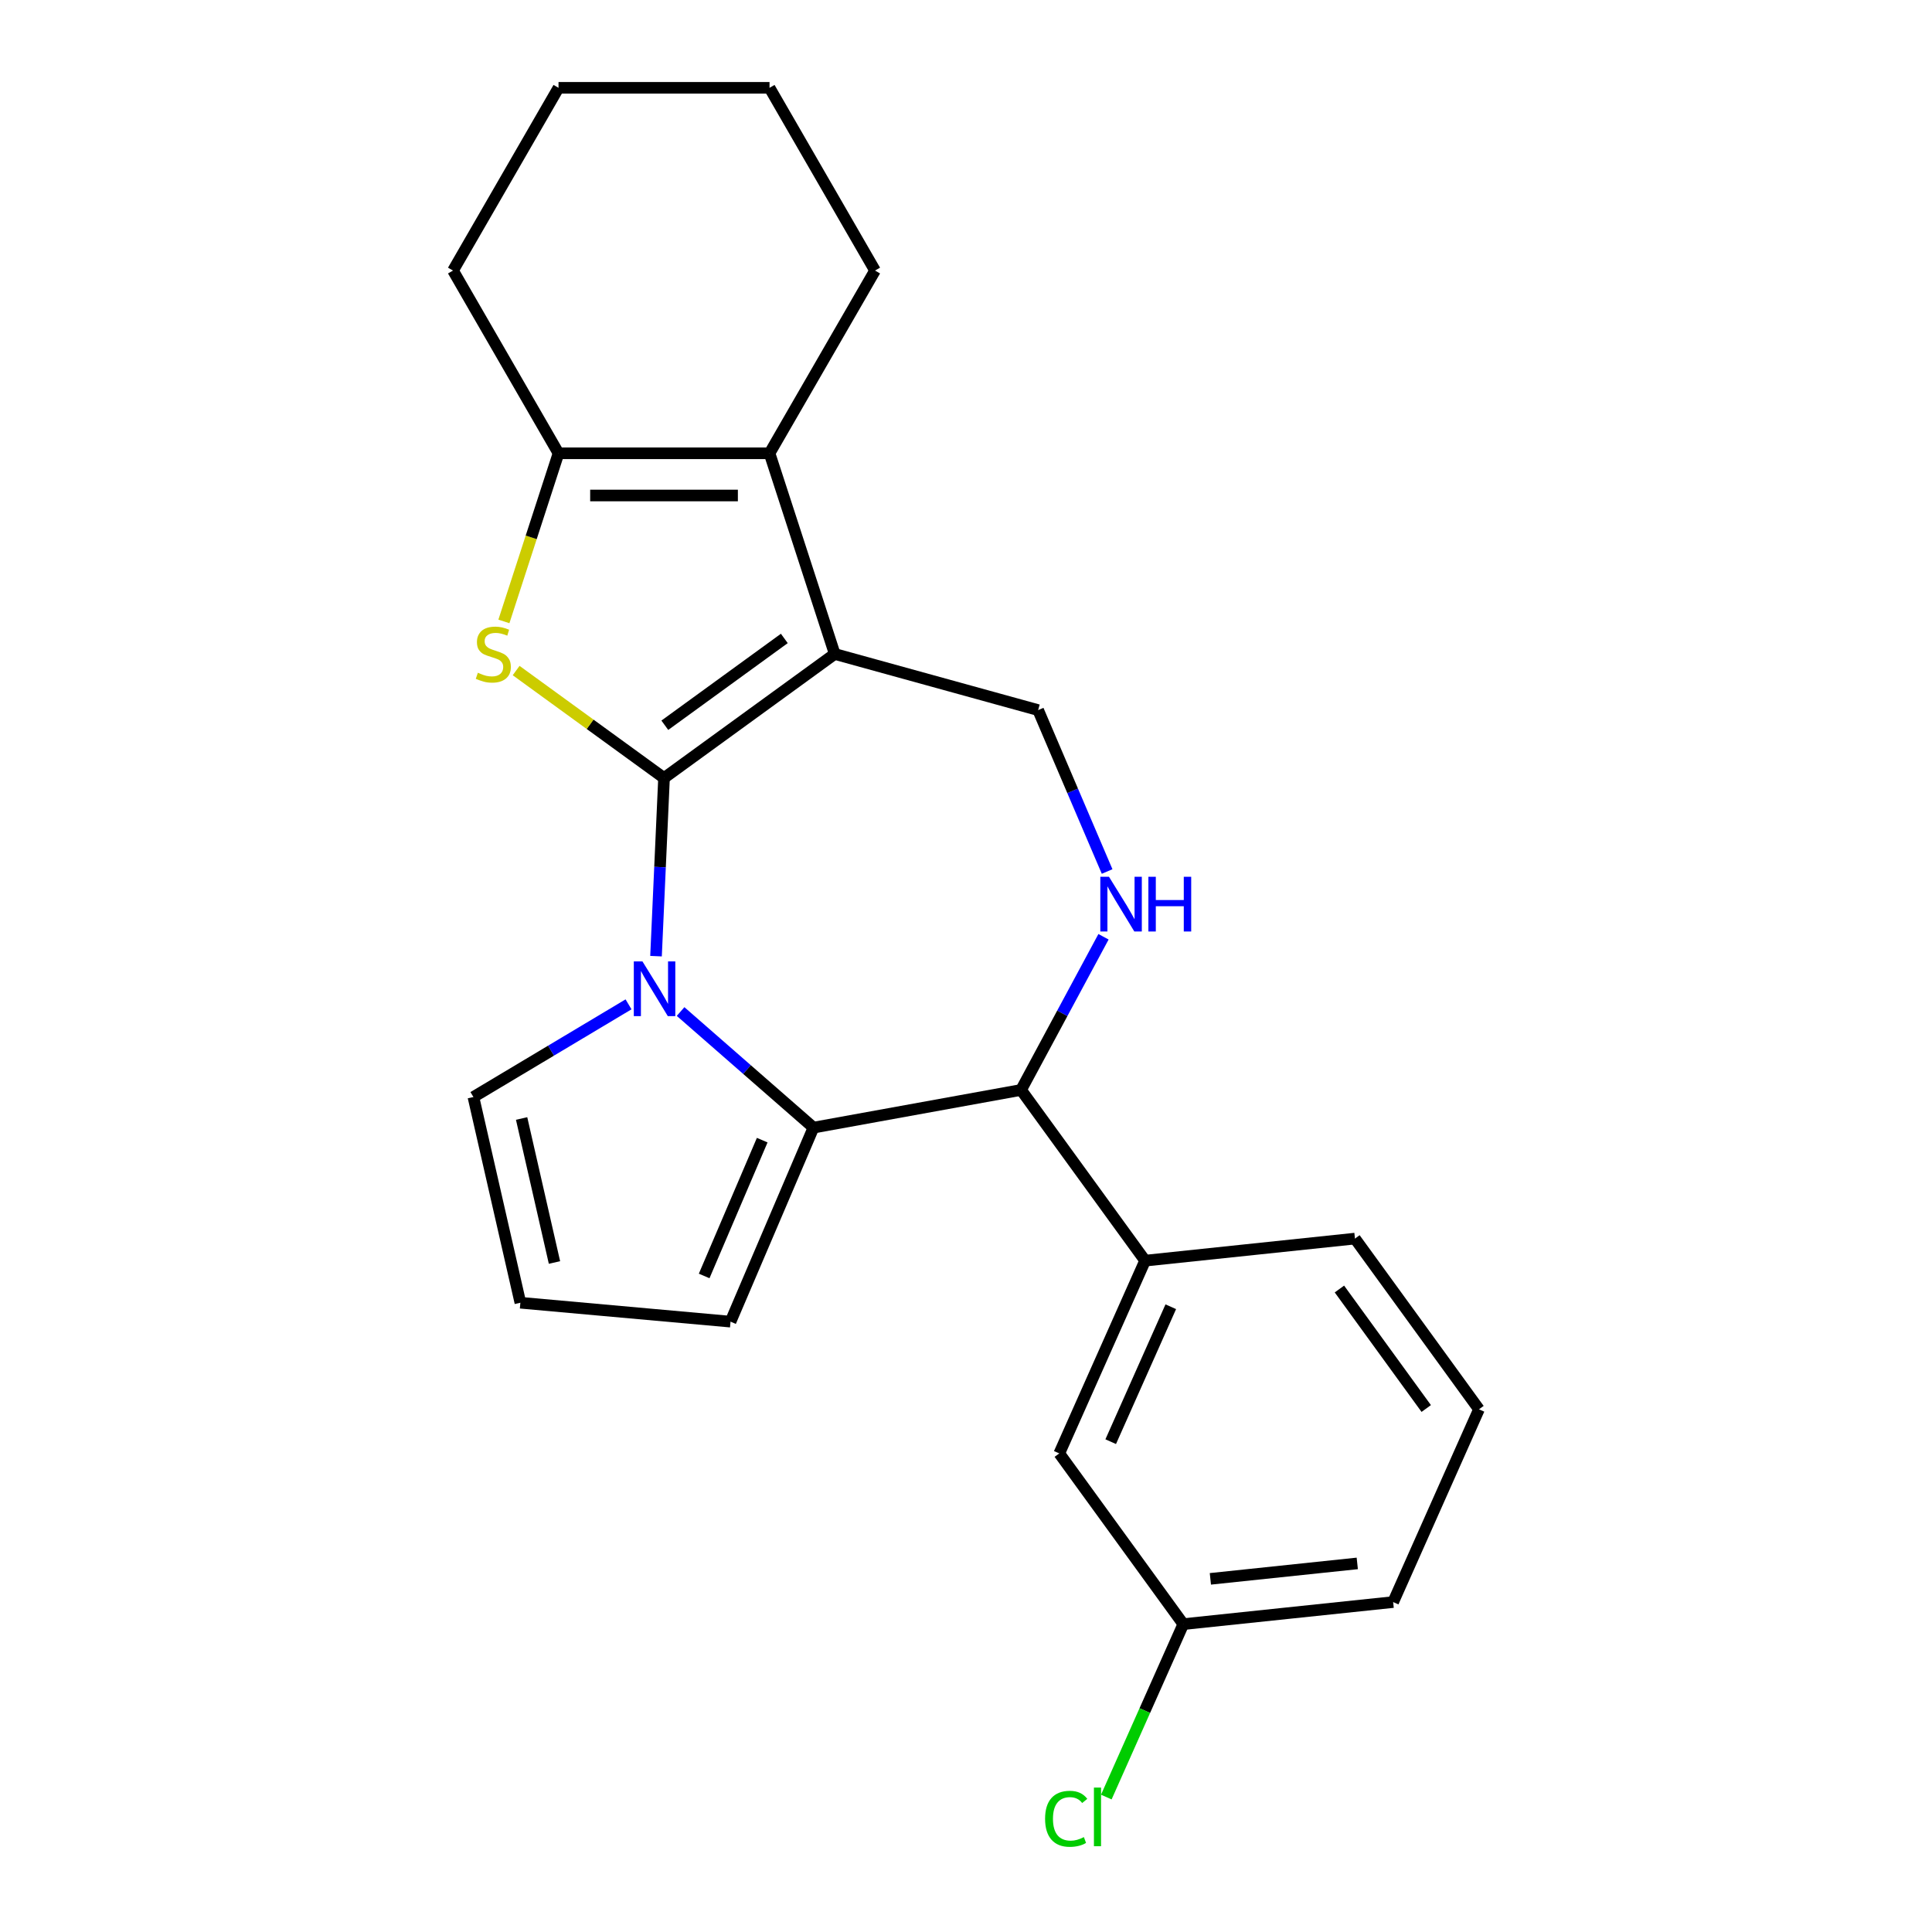 <?xml version='1.0' encoding='iso-8859-1'?>
<svg version='1.1' baseProfile='full'
              xmlns='http://www.w3.org/2000/svg'
                      xmlns:rdkit='http://www.rdkit.org/xml'
                      xmlns:xlink='http://www.w3.org/1999/xlink'
                  xml:space='preserve'
width='1000px' height='1000px' viewBox='0 0 1000 1000'>
<!-- END OF HEADER -->
<rect style='opacity:1.0;fill:#FFFFFF;stroke:none' width='1000' height='1000' x='0' y='0'> </rect>
<path class='bond-0' d='M 343.698,402.692 L 432.056,338.495' style='fill:none;fill-rule:evenodd;stroke:#000000;stroke-width:6px;stroke-linecap:butt;stroke-linejoin:miter;stroke-opacity:1' />
<path class='bond-0' d='M 344.113,375.391 L 405.963,330.453' style='fill:none;fill-rule:evenodd;stroke:#000000;stroke-width:6px;stroke-linecap:butt;stroke-linejoin:miter;stroke-opacity:1' />
<path class='bond-1' d='M 343.698,402.692 L 341.627,448.8' style='fill:none;fill-rule:evenodd;stroke:#000000;stroke-width:6px;stroke-linecap:butt;stroke-linejoin:miter;stroke-opacity:1' />
<path class='bond-1' d='M 341.627,448.8 L 339.557,494.908' style='fill:none;fill-rule:evenodd;stroke:#0000FF;stroke-width:6px;stroke-linecap:butt;stroke-linejoin:miter;stroke-opacity:1' />
<path class='bond-2' d='M 343.698,402.692 L 305.424,374.884' style='fill:none;fill-rule:evenodd;stroke:#000000;stroke-width:6px;stroke-linecap:butt;stroke-linejoin:miter;stroke-opacity:1' />
<path class='bond-2' d='M 305.424,374.884 L 267.15,347.076' style='fill:none;fill-rule:evenodd;stroke:#CCCC00;stroke-width:6px;stroke-linecap:butt;stroke-linejoin:miter;stroke-opacity:1' />
<path class='bond-4' d='M 432.056,338.495 L 398.306,234.624' style='fill:none;fill-rule:evenodd;stroke:#000000;stroke-width:6px;stroke-linecap:butt;stroke-linejoin:miter;stroke-opacity:1' />
<path class='bond-8' d='M 432.056,338.495 L 537.338,367.551' style='fill:none;fill-rule:evenodd;stroke:#000000;stroke-width:6px;stroke-linecap:butt;stroke-linejoin:miter;stroke-opacity:1' />
<path class='bond-3' d='M 352.268,523.567 L 386.657,553.612' style='fill:none;fill-rule:evenodd;stroke:#0000FF;stroke-width:6px;stroke-linecap:butt;stroke-linejoin:miter;stroke-opacity:1' />
<path class='bond-3' d='M 386.657,553.612 L 421.046,583.657' style='fill:none;fill-rule:evenodd;stroke:#000000;stroke-width:6px;stroke-linecap:butt;stroke-linejoin:miter;stroke-opacity:1' />
<path class='bond-10' d='M 325.328,519.847 L 285.184,543.831' style='fill:none;fill-rule:evenodd;stroke:#0000FF;stroke-width:6px;stroke-linecap:butt;stroke-linejoin:miter;stroke-opacity:1' />
<path class='bond-10' d='M 285.184,543.831 L 245.041,567.816' style='fill:none;fill-rule:evenodd;stroke:#000000;stroke-width:6px;stroke-linecap:butt;stroke-linejoin:miter;stroke-opacity:1' />
<path class='bond-5' d='M 260.815,321.645 L 274.952,278.135' style='fill:none;fill-rule:evenodd;stroke:#CCCC00;stroke-width:6px;stroke-linecap:butt;stroke-linejoin:miter;stroke-opacity:1' />
<path class='bond-5' d='M 274.952,278.135 L 289.089,234.624' style='fill:none;fill-rule:evenodd;stroke:#000000;stroke-width:6px;stroke-linecap:butt;stroke-linejoin:miter;stroke-opacity:1' />
<path class='bond-7' d='M 421.046,583.657 L 528.508,564.155' style='fill:none;fill-rule:evenodd;stroke:#000000;stroke-width:6px;stroke-linecap:butt;stroke-linejoin:miter;stroke-opacity:1' />
<path class='bond-11' d='M 421.046,583.657 L 378.121,684.085' style='fill:none;fill-rule:evenodd;stroke:#000000;stroke-width:6px;stroke-linecap:butt;stroke-linejoin:miter;stroke-opacity:1' />
<path class='bond-11' d='M 394.522,590.136 L 364.474,660.436' style='fill:none;fill-rule:evenodd;stroke:#000000;stroke-width:6px;stroke-linecap:butt;stroke-linejoin:miter;stroke-opacity:1' />
<path class='bond-15' d='M 398.306,234.624 L 452.915,140.039' style='fill:none;fill-rule:evenodd;stroke:#000000;stroke-width:6px;stroke-linecap:butt;stroke-linejoin:miter;stroke-opacity:1' />
<path class='bond-23' d='M 398.306,234.624 L 289.089,234.624' style='fill:none;fill-rule:evenodd;stroke:#000000;stroke-width:6px;stroke-linecap:butt;stroke-linejoin:miter;stroke-opacity:1' />
<path class='bond-23' d='M 381.924,256.467 L 305.472,256.467' style='fill:none;fill-rule:evenodd;stroke:#000000;stroke-width:6px;stroke-linecap:butt;stroke-linejoin:miter;stroke-opacity:1' />
<path class='bond-16' d='M 289.089,234.624 L 234.481,140.039' style='fill:none;fill-rule:evenodd;stroke:#000000;stroke-width:6px;stroke-linecap:butt;stroke-linejoin:miter;stroke-opacity:1' />
<path class='bond-6' d='M 573.043,451.089 L 555.19,409.32' style='fill:none;fill-rule:evenodd;stroke:#0000FF;stroke-width:6px;stroke-linecap:butt;stroke-linejoin:miter;stroke-opacity:1' />
<path class='bond-6' d='M 555.19,409.32 L 537.338,367.551' style='fill:none;fill-rule:evenodd;stroke:#000000;stroke-width:6px;stroke-linecap:butt;stroke-linejoin:miter;stroke-opacity:1' />
<path class='bond-25' d='M 571.173,484.87 L 549.841,524.513' style='fill:none;fill-rule:evenodd;stroke:#0000FF;stroke-width:6px;stroke-linecap:butt;stroke-linejoin:miter;stroke-opacity:1' />
<path class='bond-25' d='M 549.841,524.513 L 528.508,564.155' style='fill:none;fill-rule:evenodd;stroke:#000000;stroke-width:6px;stroke-linecap:butt;stroke-linejoin:miter;stroke-opacity:1' />
<path class='bond-9' d='M 528.508,564.155 L 592.704,652.514' style='fill:none;fill-rule:evenodd;stroke:#000000;stroke-width:6px;stroke-linecap:butt;stroke-linejoin:miter;stroke-opacity:1' />
<path class='bond-13' d='M 592.704,652.514 L 548.282,752.288' style='fill:none;fill-rule:evenodd;stroke:#000000;stroke-width:6px;stroke-linecap:butt;stroke-linejoin:miter;stroke-opacity:1' />
<path class='bond-13' d='M 605.996,676.364 L 574.9,746.207' style='fill:none;fill-rule:evenodd;stroke:#000000;stroke-width:6px;stroke-linecap:butt;stroke-linejoin:miter;stroke-opacity:1' />
<path class='bond-18' d='M 592.704,652.514 L 701.323,641.097' style='fill:none;fill-rule:evenodd;stroke:#000000;stroke-width:6px;stroke-linecap:butt;stroke-linejoin:miter;stroke-opacity:1' />
<path class='bond-12' d='M 245.041,567.816 L 269.344,674.295' style='fill:none;fill-rule:evenodd;stroke:#000000;stroke-width:6px;stroke-linecap:butt;stroke-linejoin:miter;stroke-opacity:1' />
<path class='bond-12' d='M 269.982,578.927 L 286.994,653.462' style='fill:none;fill-rule:evenodd;stroke:#000000;stroke-width:6px;stroke-linecap:butt;stroke-linejoin:miter;stroke-opacity:1' />
<path class='bond-24' d='M 378.121,684.085 L 269.344,674.295' style='fill:none;fill-rule:evenodd;stroke:#000000;stroke-width:6px;stroke-linecap:butt;stroke-linejoin:miter;stroke-opacity:1' />
<path class='bond-14' d='M 548.282,752.288 L 612.478,840.647' style='fill:none;fill-rule:evenodd;stroke:#000000;stroke-width:6px;stroke-linecap:butt;stroke-linejoin:miter;stroke-opacity:1' />
<path class='bond-17' d='M 612.478,840.647 L 592.552,885.402' style='fill:none;fill-rule:evenodd;stroke:#000000;stroke-width:6px;stroke-linecap:butt;stroke-linejoin:miter;stroke-opacity:1' />
<path class='bond-17' d='M 592.552,885.402 L 572.626,930.156' style='fill:none;fill-rule:evenodd;stroke:#00CC00;stroke-width:6px;stroke-linecap:butt;stroke-linejoin:miter;stroke-opacity:1' />
<path class='bond-27' d='M 612.478,840.647 L 721.096,829.231' style='fill:none;fill-rule:evenodd;stroke:#000000;stroke-width:6px;stroke-linecap:butt;stroke-linejoin:miter;stroke-opacity:1' />
<path class='bond-27' d='M 626.487,817.211 L 702.52,809.219' style='fill:none;fill-rule:evenodd;stroke:#000000;stroke-width:6px;stroke-linecap:butt;stroke-linejoin:miter;stroke-opacity:1' />
<path class='bond-21' d='M 452.915,140.039 L 398.306,45.455' style='fill:none;fill-rule:evenodd;stroke:#000000;stroke-width:6px;stroke-linecap:butt;stroke-linejoin:miter;stroke-opacity:1' />
<path class='bond-22' d='M 234.481,140.039 L 289.089,45.455' style='fill:none;fill-rule:evenodd;stroke:#000000;stroke-width:6px;stroke-linecap:butt;stroke-linejoin:miter;stroke-opacity:1' />
<path class='bond-19' d='M 701.323,641.097 L 765.519,729.456' style='fill:none;fill-rule:evenodd;stroke:#000000;stroke-width:6px;stroke-linecap:butt;stroke-linejoin:miter;stroke-opacity:1' />
<path class='bond-19' d='M 693.281,667.19 L 738.218,729.041' style='fill:none;fill-rule:evenodd;stroke:#000000;stroke-width:6px;stroke-linecap:butt;stroke-linejoin:miter;stroke-opacity:1' />
<path class='bond-20' d='M 765.519,729.456 L 721.096,829.231' style='fill:none;fill-rule:evenodd;stroke:#000000;stroke-width:6px;stroke-linecap:butt;stroke-linejoin:miter;stroke-opacity:1' />
<path class='bond-26' d='M 398.306,45.455 L 289.089,45.455' style='fill:none;fill-rule:evenodd;stroke:#000000;stroke-width:6px;stroke-linecap:butt;stroke-linejoin:miter;stroke-opacity:1' />
<path  class='atom-2' d='M 332.538 497.639
L 341.818 512.639
Q 342.738 514.119, 344.218 516.799
Q 345.698 519.479, 345.778 519.639
L 345.778 497.639
L 349.538 497.639
L 349.538 525.959
L 345.658 525.959
L 335.698 509.559
Q 334.538 507.639, 333.298 505.439
Q 332.098 503.239, 331.738 502.559
L 331.738 525.959
L 328.058 525.959
L 328.058 497.639
L 332.538 497.639
' fill='#0000FF'/>
<path  class='atom-3' d='M 247.34 348.215
Q 247.66 348.335, 248.98 348.895
Q 250.3 349.455, 251.74 349.815
Q 253.22 350.135, 254.66 350.135
Q 257.34 350.135, 258.9 348.855
Q 260.46 347.535, 260.46 345.255
Q 260.46 343.695, 259.66 342.735
Q 258.9 341.775, 257.7 341.255
Q 256.5 340.735, 254.5 340.135
Q 251.98 339.375, 250.46 338.655
Q 248.98 337.935, 247.9 336.415
Q 246.86 334.895, 246.86 332.335
Q 246.86 328.775, 249.26 326.575
Q 251.7 324.375, 256.5 324.375
Q 259.78 324.375, 263.5 325.935
L 262.58 329.015
Q 259.18 327.615, 256.62 327.615
Q 253.86 327.615, 252.34 328.775
Q 250.82 329.895, 250.86 331.855
Q 250.86 333.375, 251.62 334.295
Q 252.42 335.215, 253.54 335.735
Q 254.7 336.255, 256.62 336.855
Q 259.18 337.655, 260.7 338.455
Q 262.22 339.255, 263.3 340.895
Q 264.42 342.495, 264.42 345.255
Q 264.42 349.175, 261.78 351.295
Q 259.18 353.375, 254.82 353.375
Q 252.3 353.375, 250.38 352.815
Q 248.5 352.295, 246.26 351.375
L 247.34 348.215
' fill='#CCCC00'/>
<path  class='atom-7' d='M 574.003 453.819
L 583.283 468.819
Q 584.203 470.299, 585.683 472.979
Q 587.163 475.659, 587.243 475.819
L 587.243 453.819
L 591.003 453.819
L 591.003 482.139
L 587.123 482.139
L 577.163 465.739
Q 576.003 463.819, 574.763 461.619
Q 573.563 459.419, 573.203 458.739
L 573.203 482.139
L 569.523 482.139
L 569.523 453.819
L 574.003 453.819
' fill='#0000FF'/>
<path  class='atom-7' d='M 594.403 453.819
L 598.243 453.819
L 598.243 465.859
L 612.723 465.859
L 612.723 453.819
L 616.563 453.819
L 616.563 482.139
L 612.723 482.139
L 612.723 469.059
L 598.243 469.059
L 598.243 482.139
L 594.403 482.139
L 594.403 453.819
' fill='#0000FF'/>
<path  class='atom-18' d='M 540.935 941.402
Q 540.935 934.362, 544.215 930.682
Q 547.535 926.962, 553.815 926.962
Q 559.655 926.962, 562.775 931.082
L 560.135 933.242
Q 557.855 930.242, 553.815 930.242
Q 549.535 930.242, 547.255 933.122
Q 545.015 935.962, 545.015 941.402
Q 545.015 947.002, 547.335 949.882
Q 549.695 952.762, 554.255 952.762
Q 557.375 952.762, 561.015 950.882
L 562.135 953.882
Q 560.655 954.842, 558.415 955.402
Q 556.175 955.962, 553.695 955.962
Q 547.535 955.962, 544.215 952.202
Q 540.935 948.442, 540.935 941.402
' fill='#00CC00'/>
<path  class='atom-18' d='M 566.215 925.242
L 569.895 925.242
L 569.895 955.602
L 566.215 955.602
L 566.215 925.242
' fill='#00CC00'/>
</svg>
